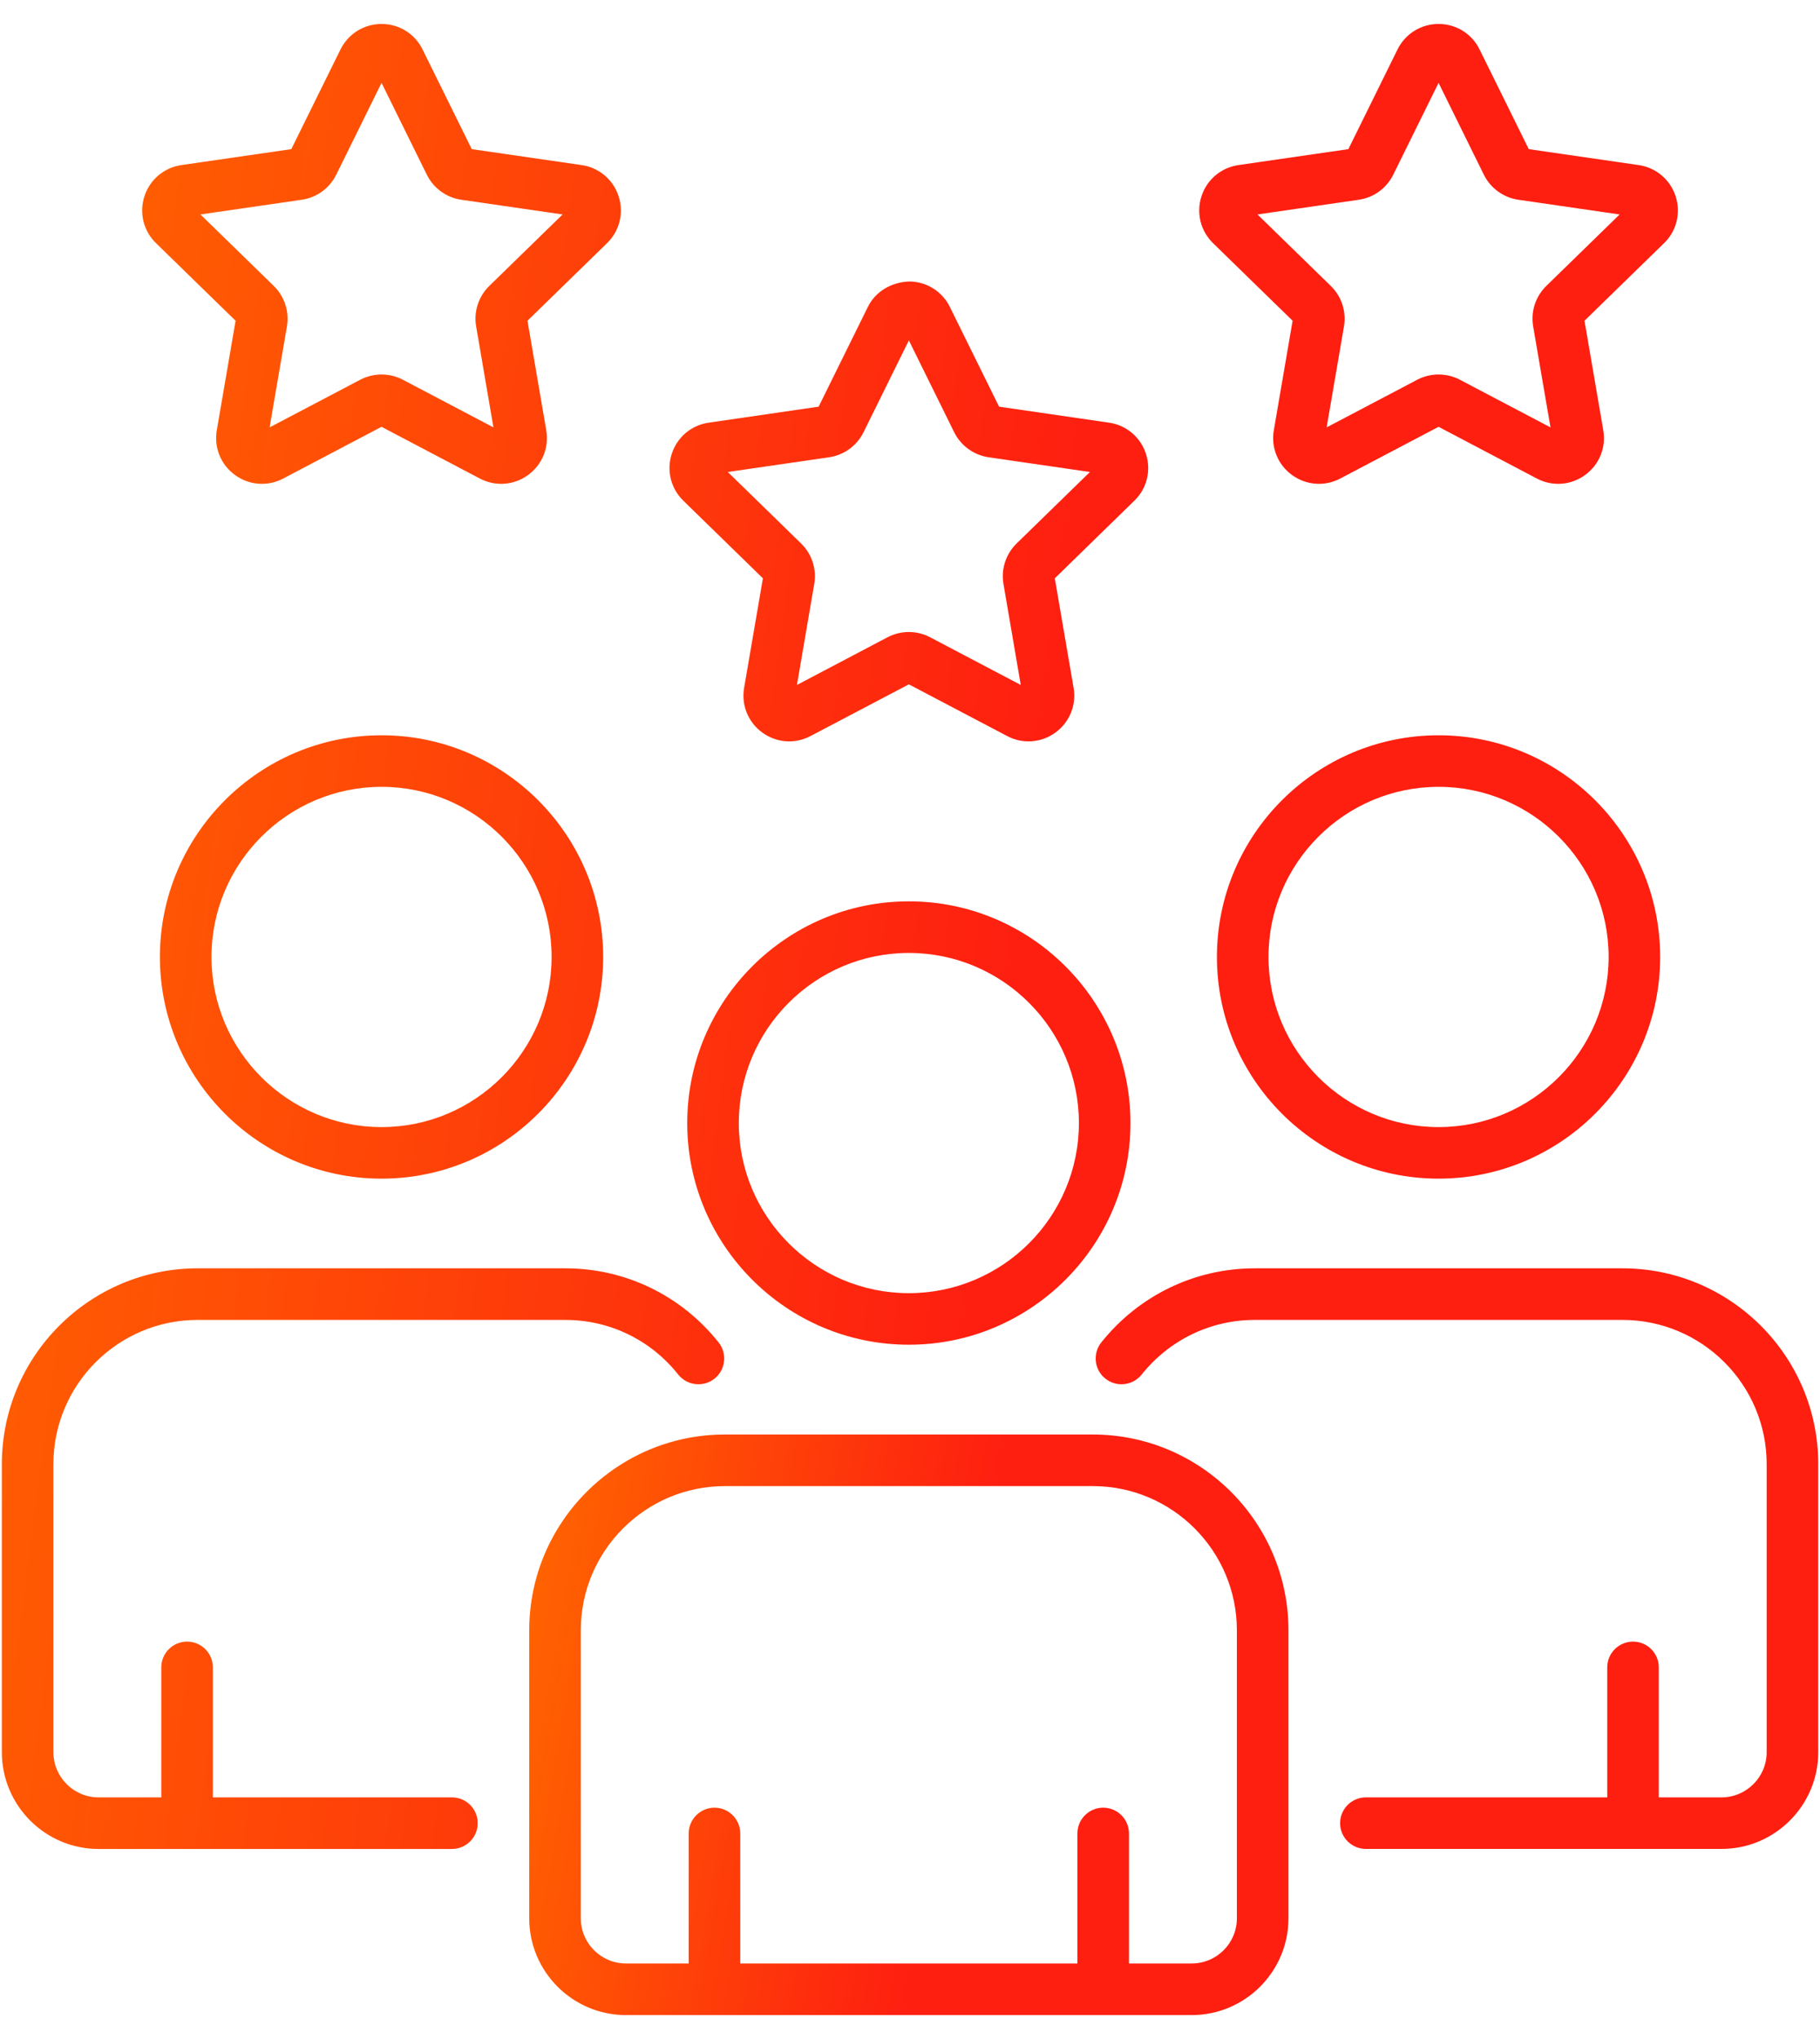 <svg width="50" height="56" viewBox="0 0 50 56" fill="none" xmlns="http://www.w3.org/2000/svg">
<path d="M0.051 40.212V48.123C0.051 49.588 1.243 50.781 2.708 50.781H12.415C12.807 50.781 13.124 50.463 13.124 50.072C13.124 49.681 12.807 49.364 12.415 49.364H5.848V45.794C5.848 45.403 5.531 45.086 5.139 45.086C4.748 45.086 4.431 45.403 4.431 45.794V49.364H2.708C2.024 49.364 1.467 48.807 1.467 48.123V40.212C1.467 38.028 3.244 36.251 5.428 36.251H15.532C16.744 36.251 17.875 36.797 18.633 37.752C18.876 38.056 19.322 38.108 19.628 37.865C19.775 37.748 19.87 37.577 19.891 37.391C19.913 37.204 19.859 37.017 19.742 36.869C18.713 35.576 17.179 34.834 15.532 34.834H5.428C2.463 34.834 0.051 37.246 0.051 40.212ZM10.482 20.194C7.124 20.194 4.393 22.925 4.393 26.282C4.393 29.64 7.124 32.371 10.482 32.371C13.839 32.371 16.57 29.64 16.57 26.282C16.57 22.925 13.839 20.194 10.482 20.194ZM10.482 30.955C7.906 30.955 5.81 28.858 5.81 26.282C5.81 23.706 7.906 21.61 10.482 21.61C13.058 21.61 15.154 23.706 15.154 26.282C15.154 28.858 13.058 30.955 10.482 30.955ZM49.952 48.123V40.212C49.952 37.246 47.539 34.834 44.574 34.834H34.47C32.827 34.834 31.291 35.575 30.256 36.868C30.139 37.014 30.085 37.202 30.105 37.388C30.126 37.575 30.22 37.746 30.367 37.863C30.514 37.98 30.701 38.035 30.887 38.014C31.074 37.993 31.245 37.9 31.363 37.753C32.127 36.798 33.259 36.251 34.47 36.251H44.574C46.758 36.251 48.535 38.028 48.535 40.212V48.123C48.535 48.807 47.978 49.364 47.294 49.364H45.571V45.794C45.571 45.403 45.254 45.086 44.863 45.086C44.472 45.086 44.155 45.403 44.155 45.794V49.364H37.525C37.134 49.364 36.816 49.681 36.816 50.072C36.816 50.463 37.134 50.78 37.525 50.78H47.294C48.759 50.78 49.952 49.588 49.952 48.123ZM39.521 32.371C42.878 32.371 45.609 29.64 45.609 26.282C45.609 22.925 42.878 20.194 39.521 20.194C36.163 20.194 33.432 22.925 33.432 26.282C33.432 29.64 36.163 32.371 39.521 32.371ZM39.521 21.61C42.097 21.61 44.193 23.706 44.193 26.282C44.193 28.858 42.097 30.955 39.521 30.955C36.945 30.955 34.849 28.858 34.849 26.282C34.849 23.706 36.945 21.61 39.521 21.61ZM24.968 24.755C21.611 24.755 18.88 27.487 18.88 30.844C18.88 34.201 21.611 36.932 24.968 36.932C28.326 36.932 31.057 34.201 31.057 30.844C31.057 27.487 28.326 24.755 24.968 24.755ZM24.968 35.516C22.392 35.516 20.297 33.42 20.297 30.844C20.297 28.268 22.392 26.172 24.968 26.172C27.544 26.172 29.64 28.268 29.64 30.844C29.64 33.42 27.545 35.516 24.968 35.516ZM16.995 5.39C16.923 5.167 16.79 4.968 16.61 4.816C16.431 4.665 16.212 4.567 15.979 4.534L12.96 4.096L11.609 1.359C11.609 1.359 11.609 1.359 11.609 1.359C11.396 0.926 10.964 0.658 10.482 0.658C10 0.658 9.568 0.927 9.354 1.359L8.003 4.096L4.982 4.534C4.75 4.567 4.532 4.665 4.352 4.817C4.173 4.968 4.04 5.167 3.968 5.391C3.895 5.614 3.886 5.853 3.942 6.081C3.999 6.309 4.118 6.516 4.287 6.679L6.472 8.809L5.956 11.817C5.916 12.048 5.941 12.286 6.029 12.504C6.118 12.721 6.266 12.909 6.456 13.046C6.645 13.185 6.87 13.268 7.104 13.285C7.338 13.302 7.573 13.253 7.78 13.143L10.481 11.722L13.183 13.143C13.39 13.253 13.625 13.302 13.859 13.285C14.093 13.268 14.318 13.185 14.507 13.046C14.897 12.763 15.088 12.292 15.007 11.817L14.491 8.809L16.676 6.679C16.845 6.515 16.965 6.308 17.021 6.08C17.077 5.852 17.068 5.613 16.995 5.39ZM13.442 7.853C13.296 7.995 13.187 8.171 13.124 8.365C13.061 8.558 13.046 8.765 13.081 8.966L13.556 11.738L11.067 10.429C10.886 10.335 10.686 10.285 10.482 10.285C10.278 10.285 10.077 10.335 9.897 10.429L7.407 11.738L7.882 8.967C7.917 8.766 7.902 8.559 7.839 8.365C7.776 8.171 7.667 7.995 7.521 7.853L5.507 5.89L8.291 5.486C8.492 5.457 8.684 5.379 8.849 5.259C9.014 5.139 9.147 4.98 9.237 4.798L10.482 2.276L11.726 4.798C11.816 4.981 11.95 5.139 12.115 5.259C12.28 5.379 12.471 5.457 12.673 5.486L15.456 5.89L13.442 7.853ZM45.019 4.534L41.999 4.096L40.648 1.359C40.648 1.359 40.648 1.359 40.648 1.359C40.435 0.926 40.003 0.658 39.521 0.658C39.039 0.658 38.607 0.927 38.393 1.359L37.043 4.096L34.022 4.534C33.545 4.604 33.156 4.932 33.008 5.39C32.859 5.848 32.981 6.342 33.326 6.679L35.511 8.809L34.995 11.817C34.955 12.048 34.98 12.286 35.069 12.504C35.157 12.721 35.305 12.909 35.495 13.046C35.885 13.33 36.393 13.367 36.819 13.143L39.521 11.722L42.222 13.143C42.43 13.253 42.664 13.302 42.898 13.285C43.132 13.268 43.357 13.185 43.546 13.046C43.936 12.763 44.128 12.292 44.046 11.817L43.53 8.809L45.715 6.679C45.884 6.516 46.003 6.309 46.06 6.081C46.116 5.853 46.107 5.614 46.034 5.391C45.885 4.933 45.497 4.604 45.019 4.534ZM42.481 7.853C42.335 7.996 42.226 8.171 42.163 8.365C42.1 8.559 42.086 8.765 42.12 8.966L42.596 11.738L40.106 10.429C39.926 10.335 39.725 10.285 39.521 10.285C39.32 10.285 39.119 10.333 38.936 10.429L36.446 11.738L36.922 8.966C36.956 8.765 36.941 8.558 36.879 8.365C36.816 8.171 36.706 7.995 36.56 7.853L34.546 5.89L37.33 5.486C37.531 5.457 37.723 5.379 37.888 5.259C38.053 5.139 38.186 4.98 38.276 4.798L39.521 2.276L40.765 4.798C40.855 4.981 40.989 5.139 41.154 5.259C41.319 5.379 41.51 5.457 41.712 5.486L44.495 5.89L42.481 7.853ZM31.481 12.463C31.41 12.24 31.276 12.041 31.097 11.89C30.917 11.738 30.699 11.641 30.466 11.608L27.447 11.169L26.096 8.432C26.096 8.432 26.096 8.432 26.096 8.432C25.993 8.221 25.832 8.043 25.633 7.919C25.434 7.795 25.203 7.73 24.969 7.731C24.488 7.753 24.054 8 23.841 8.432L22.49 11.169L19.471 11.608C18.993 11.677 18.605 12.005 18.455 12.463C18.382 12.686 18.373 12.926 18.429 13.154C18.485 13.382 18.605 13.589 18.774 13.753L20.959 15.883L20.443 18.89C20.402 19.122 20.428 19.36 20.516 19.577C20.605 19.795 20.753 19.983 20.943 20.12C21.326 20.398 21.831 20.445 22.267 20.215L24.968 18.795L27.669 20.215C27.877 20.326 28.111 20.375 28.345 20.358C28.579 20.341 28.804 20.259 28.994 20.12C29.184 19.983 29.332 19.795 29.421 19.577C29.509 19.36 29.535 19.122 29.494 18.89L28.978 15.883L31.163 13.752C31.332 13.589 31.452 13.381 31.508 13.153C31.564 12.925 31.555 12.686 31.481 12.463ZM27.929 14.926C27.783 15.069 27.674 15.244 27.611 15.438C27.548 15.632 27.533 15.838 27.568 16.039L28.043 18.812L25.552 17.502C25.372 17.407 25.171 17.358 24.968 17.358C24.764 17.358 24.564 17.408 24.383 17.502L21.894 18.812L22.369 16.039C22.404 15.838 22.389 15.632 22.326 15.438C22.263 15.244 22.154 15.069 22.008 14.926L19.994 12.963L22.777 12.559C22.979 12.529 23.171 12.451 23.335 12.332C23.5 12.212 23.634 12.054 23.724 11.871L24.969 9.349L26.213 11.87C26.303 12.053 26.437 12.211 26.602 12.331C26.767 12.451 26.958 12.529 27.16 12.559L29.943 12.963L27.929 14.926Z" fill="url(#paint0_linear_8002_52725)"/>
<path d="M14.539 44.775V52.685C14.539 54.151 15.731 55.343 17.196 55.343H32.74C34.205 55.343 35.397 54.151 35.397 52.685V44.775C35.397 41.81 32.986 39.398 30.021 39.398H19.915C16.951 39.398 14.539 41.81 14.539 44.775ZM33.98 44.775V52.685C33.98 53.37 33.424 53.926 32.74 53.926H31.016V50.356C31.016 49.965 30.699 49.647 30.308 49.647C29.916 49.647 29.599 49.965 29.599 50.356V53.926H20.337V50.356C20.337 49.965 20.02 49.647 19.628 49.647C19.237 49.647 18.92 49.965 18.92 50.356V53.926H17.196C16.512 53.926 15.956 53.37 15.956 52.685V44.775C15.956 42.592 17.732 40.815 19.915 40.815H30.021C32.204 40.815 33.98 42.592 33.98 44.775Z" fill="url(#paint1_linear_8002_52725)"/>
<defs>
<linearGradient id="paint0_linear_8002_52725" x1="0.051" y1="0.658" x2="55.587" y2="7.968" gradientUnits="userSpaceOnUse">
<stop stop-color="#FF6700"/>
<stop offset="0.552" stop-color="#FE1F10"/>
</linearGradient>
<linearGradient id="paint1_linear_8002_52725" x1="14.539" y1="39.398" x2="37.469" y2="43.364" gradientUnits="userSpaceOnUse">
<stop stop-color="#FF6700"/>
<stop offset="0.552" stop-color="#FE1F10"/>
</linearGradient>
</defs>
</svg>
